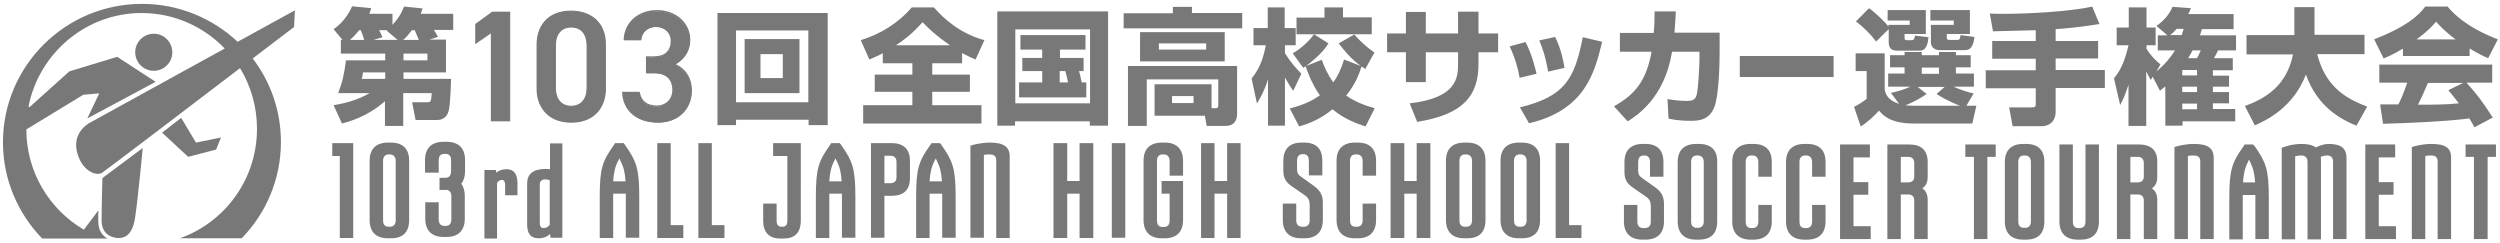 <svg xmlns="http://www.w3.org/2000/svg" xml:space="preserve" id="toplogo" x="0" y="0" style="enable-background:new 0 0 930 90" version="1.1" viewBox="0 0 930 90" width="370" height="36"><style>.st0{fill:#787878}</style><path d="M165.9 14.6v12.1h-15.8v2.4h17.7c-.3 8.5-.5 12-1.6 13.5-1 1.5-2.6 1.8-3.6 1.8h-8l-1.3-6.6h5.5c1.5 0 1.6-.3 1.8-3.4H150v12.2h-6.8v-9.2c-6.4 5.7-13.3 7.6-16 8.3l-3.1-6.8c3.4-.6 8.1-1.5 13.4-4.5h-11.7c1.6-4.1 2.3-7.4 2.9-12.2h14.6v-2.5h-16.5v-5.1h.6l-3.3-4c3.1-2.1 5.5-5.3 6.9-8.5l7.1.7c-.3 1-.4 1.3-.7 2.1h8.6V9c2.9-3.2 3.7-5.2 4.3-6.8l6.9.7c-.3.9-.4 1.2-.7 2h12.1v6h-7.2c.2.4 1 1.4 1.5 2.6l-3.2 1h6.2zm-30.4 0c-.5-1.7-.7-2.1-1.3-3.6h-.6c-1.7 2.1-2.7 3-3.4 3.6h5.3zm-.5 12.1c0 .4-.1 1.5-.5 2.4h8.8v-2.4H135zm12.9-12.1-4-3.4.2-.2H141c.2.3.8 1.4 1.3 2.6l-3.4 1h9zm7.9 0c-1-2.4-1.2-2.9-1.5-3.6h-1.1c-1.5 2-2.4 2.9-3.2 3.6h5.8zm3.2 7.6v-2.5h-8.9v2.5h8.9zM189.6 44.7h-6.8v-33l-5.8 4V8.9l6.2-4.4h6.4v40.2z" class="st0"/><path d="M189.8 44.9h-7.2V12.2l-5.8 4V8.7l.1-.1 6.2-4.5h6.7v40.8zm-6.7-.5h6.3V4.7h-6l-6 4.3v6.2l5.8-4v33.2zM212.5 45.2c-6.7 0-12.7-4-12.7-12.3V16.3c0-8.6 5.9-12.4 12.7-12.4 6.7 0 12.7 3.8 12.7 12.3v16.7c0 8.3-6 12.3-12.7 12.3zm0-35.4c-3.7 0-5.9 2.5-5.9 6.8v15.9c0 4.3 2.3 6.8 5.9 6.8 3.6 0 5.9-2.5 5.9-6.8V16.6c0-4.3-2.3-6.8-5.9-6.8z" class="st0"/><path d="M212.5 45.4c-9.5 0-12.9-6.8-12.9-12.5V16.3c0-6.1 3.4-12.6 12.9-12.6 3.6 0 6.7 1.1 9 3 2.5 2.2 3.9 5.5 3.9 9.5v16.7c0 5.8-3.4 12.5-12.9 12.5zm0-41.3c-6 0-12.4 3.2-12.4 12.1v16.6c0 8.9 6.7 12.1 12.4 12.1s12.4-3.2 12.4-12.1V16.2c0-5.8-3.2-12.1-12.4-12.1zm0 35.4c-3.9 0-6.2-2.6-6.2-7.1V16.6c0-4.4 2.3-7.1 6.2-7.1 3.8 0 6.1 2.7 6.1 7.1v15.9c0 4.3-2.3 7-6.1 7zm0-29.5c-3.6 0-5.7 2.5-5.7 6.6v15.9c0 4.1 2.1 6.6 5.7 6.6 3.5 0 5.7-2.5 5.7-6.6V16.6c0-4.1-2.1-6.6-5.7-6.6zM240.6 21h2.8c4.2 0 6.5-2.2 6.5-6 0-2.9-2.3-5.3-5.7-5.3-3.3 0-5.4 2.2-5.7 5h-6.2C232.5 8.2 238 4 244.4 4c7.1 0 12.2 4.8 12.2 10.9 0 4.4-2.6 7.4-5.7 9 3.7 1.6 6.3 4.8 6.3 9.7 0 6.4-4.5 11.7-12.3 11.7-8.2 0-12.8-4.7-13.1-11h6.2c.5 2.9 2.5 5.1 6.6 5.1 3.5 0 5.9-2.6 5.9-5.9 0-4.1-2.4-6.5-7.1-6.5h-2.8v-6z" class="st0"/><path d="M244.8 45.4c-7.9 0-13-4.3-13.4-11.2v-.3h6.6v.2c.5 3.2 2.8 4.9 6.4 4.9 3.3 0 5.7-2.4 5.7-5.7 0-4.1-2.4-6.3-6.8-6.3h-3v-6.3h3c4 0 6.2-2 6.2-5.8 0-2.9-2.3-5.1-5.5-5.1-3 0-5.2 1.9-5.5 4.7v.2H232v-.2c.2-6.4 5.4-11 12.4-11 7.1 0 12.4 4.8 12.4 11.1 0 3.8-2 7.1-5.4 9 3.9 1.9 6 5.3 6 9.8 0 7.1-5.2 12-12.6 12zm-12.8-11c.5 6.5 5.4 10.5 12.9 10.5 7.1 0 12.1-4.7 12.1-11.4 0-5.6-3.3-8.3-6.2-9.5l-.5-.2.5-.2c3.5-1.8 5.6-5 5.6-8.8 0-6.1-5.1-10.7-11.9-10.7-6.6 0-11.6 4.3-11.9 10.3h5.7c.4-3 2.8-5 5.9-5 3.5 0 6 2.3 6 5.5 0 4-2.4 6.2-6.7 6.2h-2.6v5.4h2.6c4.6 0 7.3 2.5 7.3 6.8 0 3.6-2.6 6.2-6.1 6.2-3.8 0-6.2-1.9-6.8-5.1H232zM300.7 44.3h-26.9v2h-6.9V4.6h41v41.7h-7.1v-2zm0-33.2h-26.9v26.7h26.9V11.1zM277 14.3h20.4v20.1H277V14.3zm5.9 14.5h8.3v-8.9h-8.3v8.9zM328.5 19.5c-2 1.1-3.5 1.7-5.1 2.4l-3.2-7.2c7.5-2.3 14.1-6.5 19-12.2h8.2c3.8 4.4 10 9.8 18.8 12.2l-3.3 7.2c-1.4-.6-2.7-1.2-5-2.4v3.8h-11.1v4.2h14v6.4h-14v5h18.3v6.8h-44v-6.8h18.3v-5h-14v-6.4h14v-4.2h-11v-3.8zm24.9-2.9c-5.6-3.9-8.3-6.6-10.2-8.6-4.2 4.7-7.2 6.8-9.9 8.6h20.1zM371 4h41.2v42.5h-6.8v-1.6h-27.8v1.6H371V4zm6.7 6.7v27.5h27.8V10.7h-27.8zm23.7 15.5c.2.6.7 2.7 1 4.2h1.7V36h-25v-5.6h8.6v-4.2h-7.4v-4.9h7.4v-3.1h-8.1v-5.4h24.2v5.4h-9.5v3.1h8.8v4.9h-1.7zm-7.2 0v4.2h3.1c-.4-2-.5-2.5-1-4.2h-2.1zM436.2 2.3h7.2v2.3h18.7v5.7H418V4.7h18.3V2.3zM450.6 40h1.7c.6 0 .9-.2.9-1.1v-9.6h-26.6v17.3h-7V24.3h40.6v17.6c0 1 0 4.7-4.3 4.7h-7l-.7-3.8h-18.7V31.1h21.2V40zm5-28.3v10.9h-31.5V11.7h31.5zm-24.5 4.2v2.3h17.6v-2.3h-17.6zm4.9 19.6v2.6h8v-2.6h-8zM465.6 29c2.5-3.3 4-6 5.3-12.4h-4.6v-6.4h5.3V2.5h6.3v7.7h4.1v6.4h-4v2.9c1.9 3.2 3.9 5.4 6.1 7.7l-3 6.3c-.7-.9-1.4-1.9-3.1-4.9v17.9h-6.3V29.2c-1.1 3.8-2.6 6.5-4.1 9.1l-2-9.3zm14.2 11.1c5.5-1.4 8.7-3.1 11.2-4.9-3.2-4.4-5-9.9-5.3-10.8-.3.1-.4.3-.9.6l-3.9-5.4c3.5-2 6.4-5 7.9-7.1h-6.5V6.3h10.4V2.5h6.9v3.7h10.7v6.3h-21.5l5.4 3.4c-2.5 4.1-7.3 7.6-8.3 8.4l5.8-2.3c1 2.8 2.2 5.5 4.3 8.4 1.5-2.1 2.8-4.6 4-8.5l6.2 2.4c-3.4-2.5-5.9-5.4-8.2-8.4 2-1.1 4.3-2.5 5.8-3.3 2 2.3 4.7 4.8 7.5 6.7l-3.4 6.1c-.8-.5-1-.7-1.4-.9-1 3-2.2 6.4-5.7 10.8 4 2.9 9.1 4.3 10.6 4.7l-3.4 6.8c-3.3-1.1-7.9-2.7-12.3-6.4-4.6 3.8-9 5.4-12.4 6.4l-3.5-6.7zM542.4 4.1h7.6v8.1h7.3v7H550v4.3c0 11.8-5.5 18.8-22.8 21.6l-2.8-6.9c17.5-2 18-9.5 18-14.7v-4.3h-12v11.1H523V19.2h-7v-7h7v-8h7.4v8h12V4.1zM565.3 28.7c-.5-3-1.6-7.2-3.7-11.7l5.9-1.6c2.3 4.4 3.4 9 4.1 11.8l-6.3 1.5zm.1 11c16.8-4.1 20.3-10.5 23.4-26.1l7.2 1.7c-2.7 11-6.1 25.4-27.2 30.3l-3.4-5.9zm10.5-13.3c-1.1-6.3-2.4-9.5-3.3-11.6l5.9-1.3c2.4 4.7 3.3 10.2 3.5 11.5l-6.1 1.4zM639.7 12.1v7.1c0 5-.3 15.8-1.9 20.2-1.9 5.3-6.4 5.3-9 5.3-4.6 0-7-.6-8.1-.8l-.4-7.3c1.7.3 4.3.7 7.1.7 2.9 0 3.4-.8 3.9-2.8.4-2.2.9-9.3.9-13.1V19H622c-2.8 17.3-13.2 23.8-16.5 25.9l-5.1-5.6c8.2-4.6 12-9.7 14-20.3h-11.8v-7h12.6c.3-3.6.3-6.1.3-8h7.9c-.1 2.2-.2 4.6-.5 7.9h16.8zM682.1 20.6v7.8h-34.9v-7.8h34.9zM731.5 39.1h3.7l-1.5 6.6h-21.8c-8.9 0-11.5-3.2-12.9-4.8-1.7 1.9-4.1 4.2-6.8 5.9l-2.5-7.3c1.9-.9 3.6-2.1 4.7-3V26.2h-4.1v-6.6h10.8v13.6c.4 1.5 1.1 3.9 5.4 5.2l-3.1-4.1c1.4-.3 3.9-.8 7.3-2.3h-8.3v-4.9h6.1v-2.3h-5.4v-4.5h5.4v-1.2h6.4v1.2h6.4v-1.2h6.3v1.2h5.5v4.5h-5.5v2.3h6.7V32h-7.6c2.5 1.1 5 2 7.5 2.5l-2.7 4.6zm-28.9-28.5-4.7 4.6c-1.8-2.5-4.7-5.4-7.5-7.5l4.9-4.9c3 2.2 6.1 5.4 7.2 6.8V9h7.9V7.4h-8.2V3.5h14.2v8.9h-7.9v1.4c0 .5 0 .9.8.9h1.8c.9 0 1-.5 1.3-1.7l5 .6c-.2 2-.6 5-3.3 5h-8.3c-2 0-3.2-.7-3.2-3.2v-4.8zm20.8 21.5h-10l3.3 2.6c-3.5 2.5-7 3.9-7.9 4.2 1.4.2 3 .2 4.5.2h15.9c-.6-.2-4.7-1.7-8.8-4.4l3-2.6zm-8.5-7.2v2.3h6.4v-2.3h-6.4zm3.3-21.4h14.6v8.9h-8.6v1.3c0 .5 0 .9 1.1.9h2.9c.9 0 1-.6 1.1-1.8l5.2.7c-.2 1.5-.6 4.9-3.4 4.9h-9.5c-3.1 0-3.3-2.5-3.3-2.7V9h8.5V7.4h-8.7V3.5zM757.4 11c-2.3 0-13.5.4-16 .4l-1.2-6.6c1.8.1 3.1.1 5.2.1 8.9 0 24.6-.8 32.9-2.7l2.7 6.5c-7.5 1.2-12.1 1.6-16.3 1.9V15h15.8v6.5h-15.8v4.3H783v6.7h-18.3v8.8c0 4.4-3.4 5.4-4.9 5.4h-11.1l-1.3-7h8.5c.8 0 1.4-.1 1.4-1.1v-6h-18.6v-6.7h18.6v-4.3h-16.2V15h16.2v-4zM825.1 18.5c-.3.7-.9 1.9-1.5 2.9h7v4.5h-7.4v2h6V32h-6v2h6v4.2h-6v2.1h8.3v4.6h-19.6v1.6h-6.4V31.9c-.7.6-1.1.9-2 1.6l-2.7-5.2-.7 1.2c-.6-1-.9-1.5-1.7-3.2v20.3h-6.6V31.3c-1.4 4.2-2 5.5-3.1 7.5l-2.3-9.9c1.9-2.4 3.7-5 5.4-12.3h-4.4V10h4.5V2.5h6.6V10h3.4v6.6h-3.4v1.3c1.9 3 3.8 4.7 5.2 5.8l-1.5 2.6c3.1-2.5 5.3-5.2 6.9-7.8h-6.4v-5.6h3.6l-4.1-3.5c2.6-1.8 4.7-4.1 6-7.1l6.8.5c-.3.9-.5 1.3-1 2.2h16.9v5.6h-11.8c-.3.9-.3 1-.7 2.3h13.4v5.6h-6.7zm-13.5-5.7c.4-1.2.5-1.5.7-2.3h-2.6c-1.1 1.3-1.9 1.9-2.4 2.3h4.3zm.2 13v2h5.5v-2h-5.5zm0 6.2v2h5.5v-2h-5.5zm0 6.3v2.1h5.5v-2.1h-5.5zm3.8-19.8c-.3.7-.7 1.4-1.6 2.9h3.3c.7-1.3 1.2-2.5 1.4-2.9h-3.1zM835.1 39.2c7.6-2.8 15.5-7.4 17.9-19.2h-17.3v-7.2h17.8V2.4h7.5v10.3h18.6v7.2H862c2.9 11.2 9.4 16.1 18.6 19.5l-4 7.1c-5.7-2.3-14.5-6.9-18.8-19-4.7 12.2-14.5 16.9-19 18.9l-3.7-7.2zM893.8 17.9c-3.7 2.2-5.4 2.9-7.1 3.6l-3.5-7.1c11.4-4.5 16.2-8.4 19-12.2h8.3c2 2.4 6.8 7.6 18.7 12.2l-3.6 7c-1.4-.6-3.6-1.6-6.9-3.6v2.8h-24.8v-2.7zm26.7 29.2c-.5-.9-1-1.9-1.9-3.3-7.9 1.1-23.7 1.8-32.1 2l-1.1-7.2h6.8c.4-.7 1.9-3.9 3.3-8.1h-10.4v-6.7h42v6.7h-9.6c2.1 2.3 5.2 5.7 9.8 13l-6.8 3.6zm-7-32.7c-4.1-3-6.1-5.3-7.3-6.6-1.1 1.4-2.9 3.4-7.2 6.6h14.5zm2.8 16.2h-13.1c-1.7 3.9-2.2 5.1-3.7 8.1 5.5 0 10.5 0 15.2-.5-2-2.6-3-3.8-3.9-4.9l5.5-2.7zM615.4 69.2l-4.5-3.2c-1.1-.7-1.5-1.5-1.5-2.7V60c0-.9.3-2.4 2-2.4h.4c1.3 0 2 .9 2 2.4v5.5h5V60c0-4.4-2.3-6.7-6.7-6.7H611c-4.3 0-6.7 2.4-6.7 6.7v3.7c0 2.8.9 4.4 3.5 6.1l4.5 3.1c1.3.9 1.8 1.9 1.8 3.6v5.7c0 1.6-.8 2.4-2.3 2.4h-.4c-1.5 0-2.3-.8-2.3-2.4V76h-5v6.1c0 4.4 2.4 6.8 6.9 6.8h1.1c4.5 0 6.9-2.4 6.9-6.8v-6.2c.1-3.4-1.3-5.1-3.6-6.7zM632 53.3h-1.1c-4.4 0-6.8 2.4-6.8 6.7v22.1c0 4.4 2.4 6.8 6.8 6.8h1.1c4.5 0 6.8-2.3 6.8-6.8V60c.1-4.4-2.3-6.7-6.8-6.7zm1.8 6.7v22.1c0 1.6-.8 2.4-2.2 2.4h-.4c-1.8 0-2.1-1.3-2.1-2.4V60c0-1.6.8-2.4 2.1-2.4h.4c1.4 0 2.2.9 2.2 2.4zM652.3 53.3h-1.1c-4.4 0-6.8 2.4-6.8 6.7v22.1c0 4.4 2.4 6.8 6.8 6.8h1.1c4.4 0 6.8-2.4 6.8-6.8V76h-5v6.2c0 1.6-.8 2.4-2.2 2.4h-.4c-1.8 0-2.1-1.3-2.1-2.4V60c0-1.6.8-2.4 2.1-2.4h.4c1.4 0 2.2.9 2.2 2.4v5.5h5V60c0-4.4-2.3-6.7-6.8-6.7zM672.3 53.3h-1.1c-4.4 0-6.8 2.4-6.8 6.7v22.1c0 4.4 2.4 6.8 6.8 6.8h1.1c4.4 0 6.8-2.4 6.8-6.8V76h-5v6.2c0 1.6-.8 2.4-2.2 2.4h-.4c-1.8 0-2.1-1.3-2.1-2.4V60c0-1.6.8-2.4 2.1-2.4h.4c1.4 0 2.2.9 2.2 2.4v5.5h5V60c0-4.4-2.4-6.7-6.8-6.7zM689.5 72.2h5.5v-4.7h-5.5v-9.2h6.1v-4.8h-11.1v35.2h11.4v-4.8h-6.4zM710.3 53.5h-8.2v35.2h5V72.1h2.8c1.4 0 2.2.8 2.2 2.2v14.4h5V74.1c0-2-.7-3.4-2-4.3 1.8-1.1 2-3.1 2-4.2V60c0-4.3-2.4-6.5-6.8-6.5zm1.8 6.9v5c0 1.4-.8 2.2-2.2 2.2h-2.8v-9.5h2.8c1.4 0 2.2.9 2.2 2.3zM731.1 58.1h3.2v30.6h5V58.1h3.1v-4.6h-11.3zM753.7 53.3h-1.1c-4.4 0-6.8 2.4-6.8 6.7v22.1c0 4.4 2.4 6.8 6.8 6.8h1.1c4.5 0 6.8-2.3 6.8-6.8V60c0-4.4-2.3-6.7-6.8-6.7zm1.8 6.7v22.1c0 1.6-.8 2.4-2.2 2.4h-.4c-1.8 0-2.1-1.3-2.1-2.4V60c0-1.6.8-2.4 2.1-2.4h.4c1.4 0 2.2.9 2.2 2.4zM775.8 82.2c0 1.6-.8 2.4-2.2 2.4h-.4c-1.8 0-2.1-1.3-2.1-2.4V53.5h-5v28.6c0 4.4 2.4 6.8 6.8 6.8h1.1c4.5 0 6.8-2.3 6.8-6.8V53.5h-5v28.7zM795.7 53.5h-8.2v35.2h5V72.1h2.8c1.4 0 2.2.8 2.2 2.2v14.4h5V74.1c0-2-.7-3.4-2-4.3 1.8-1.1 2-3.1 2-4.2V60c.1-4.3-2.3-6.5-6.8-6.5zm1.8 6.9v5c0 1.4-.8 2.2-2.2 2.2h-2.8v-9.5h2.8c1.4 0 2.2.9 2.2 2.3zM816.2 53.3c-3.3 0-6.3.8-7.1 1.1h-.2v34.3h5V57.8c.7-.2 1.4-.2 2.1-.2 1.8 0 2.5.7 2.5 2.3v28.8h5V58.8c.1-3.9-2.1-5.5-7.3-5.5zM838.1 53.5H835l-.5.8c-4.2 5.9-5.2 8.6-5.2 19.2v15.3h5V72.3h4.7v16.4h5V73.4c0-10.7-1.1-13.3-5.2-19.2l-.7-.7zm-1.5 5.6.4.8c1.2 2.4 1.7 4.5 1.9 7.7h-4.5c.2-3.2.7-5.4 1.9-7.7l.3-.8zM866.3 53.3c-2 0-3.8.8-4.8 1.3-1.2-.9-3-1.3-5.2-1.3-3.9 0-6.8 1.2-7.4 1.4l-.1.1v34h5V57.9c.7-.2 1.5-.3 2.2-.3 1.6 0 2.4.8 2.4 2.5v28.7h5V59.1c0-.3 0-.7-.1-1 .8-.3 1.6-.5 2.4-.5 1.5 0 2.2.8 2.2 2.4v28.7h5V58.9c.1-3.9-1.9-5.6-6.6-5.6zM884.9 72.2h5.5v-4.7h-5.5v-9.2h6.1v-4.8h-11.1v35.2h11.4v-4.8h-6.4zM904.5 53.3c-3.3 0-6.3.8-7.1 1.1h-.2v34.3h5V57.8c.7-.2 1.4-.2 2.1-.2 1.8 0 2.5.7 2.5 2.3v28.8h5V58.8c.2-3.9-2-5.5-7.3-5.5zM917.2 53.5v4.6h3.1v30.6h5.1V58.1h3.1v-4.6zM488.5 68.7l-4.5-3.2c-1.1-.7-1.5-1.5-1.5-2.7v-3.3c0-.9.3-2.4 2-2.4h.4c1.3 0 2 .9 2 2.4V65h5v-5.5c0-4.4-2.3-6.7-6.7-6.7h-1.1c-4.3 0-6.7 2.4-6.7 6.7v3.7c0 2.8.9 4.4 3.5 6.1l4.5 3.1c1.3.9 1.8 1.9 1.8 3.6v5.7c0 1.6-.8 2.4-2.3 2.4h-.4c-1.5 0-2.3-.8-2.3-2.4v-6.2h-5v6.1c0 4.4 2.4 6.8 6.9 6.8h1.1c4.5 0 6.9-2.4 6.9-6.8v-6.2c.1-3.4-1.3-5-3.6-6.7zM505.1 52.8H504c-4.4 0-6.8 2.4-6.8 6.7v22.1c0 4.4 2.4 6.8 6.8 6.8h1.1c4.4 0 6.8-2.4 6.8-6.8v-6.1h-5v6.2c0 1.6-.8 2.4-2.2 2.4h-.4c-1.8 0-2.1-1.3-2.1-2.4V59.6c0-1.6.8-2.4 2.1-2.4h.4c1.4 0 2.2.9 2.2 2.4v5.5h5v-5.5c0-4.4-2.3-6.8-6.8-6.8zM527 67.1h-4.6V53h-5.1v35.3h5.1V71.8h4.6v16.5h5.1V53H527zM545.8 52.8h-1.1c-4.4 0-6.8 2.4-6.8 6.7v22.1c0 4.4 2.4 6.8 6.8 6.8h1.1c4.5 0 6.8-2.3 6.8-6.8V59.5c0-4.3-2.4-6.7-6.8-6.7zm1.8 28.9c0 1.6-.8 2.4-2.2 2.4h-.4c-1.8 0-2.1-1.3-2.1-2.4V59.6c0-1.6.8-2.4 2.1-2.4h.4c1.4 0 2.2.9 2.2 2.4v22.1zM566.1 52.8H565c-4.4 0-6.8 2.4-6.8 6.7v22.1c0 4.4 2.4 6.8 6.8 6.8h1.1c4.5 0 6.8-2.3 6.8-6.8V59.5c0-4.3-2.3-6.7-6.8-6.7zm1.8 28.9c0 1.6-.8 2.4-2.2 2.4h-.4c-1.8 0-2.1-1.3-2.1-2.4V59.6c0-1.6.8-2.4 2.1-2.4h.4c1.4 0 2.2.9 2.2 2.4v22.1zM583.7 53h-5v35.3h9.6v-4.8h-4.6zM188.4 62.7c-1.7 0-3 .6-3.8 1.3l-.1-1h-4.3v25.5h4.7V67.8c.4-.6 1-1.1 1.8-1.1.3 0 1.2 0 1.2 1.9v3.8h4.6v-4.7c-.1-3.4-1.4-5-4.1-5zM204.5 62.7c-.4 0-.9-.1-1.5-.1-4.6 0-6.9 1.8-6.9 5.4v15.3c0 3.5 1.4 5.1 4.3 5.1 2.1 0 3.5-.9 4.2-1.6l.2 1.4h4.4V53.1h-4.6v9.6zm0 20.7c-.5.6-1.3 1.2-2.1 1.2s-1.6-.2-1.6-1.9V68.4c0-1.3.7-1.9 2.1-1.9.8 0 1.3.2 1.6.3v16.6zM232 53h-3.2l-.5.8c-4.2 5.9-5.2 8.6-5.2 19.2v15.3h5V71.8h4.7v16.4h5V73c0-10.7-1.1-13.3-5.2-19.2l-.6-.8zm-3.9 14.2c.2-3.2.7-5.4 1.9-7.7l.4-.8.4.8c1.2 2.4 1.7 4.5 1.9 7.7h-4.6zM249.5 53h-5v35.3h9.7v-4.8h-4.7zM264.8 53h-5v35.3h9.7v-4.8h-4.7zM123.6 57.8h2.8v30.5h5V53h-7.8zM287.6 57.8h5.3v24.1c0 1-.3 2.2-1.8 2.2h-.4c-1.2 0-1.8-.8-1.8-2.2v-6.4h-5v6.3c0 4.4 2.2 6.7 6.4 6.7h1.1c4.3 0 6.5-2.2 6.5-6.7V53h-10.3v4.8zM312.4 53h-3.2l-.5.8c-4.2 5.9-5.2 8.6-5.2 19.2v15.3h5V71.8h4.7v16.4h5V73c0-10.7-1.1-13.3-5.2-19.2l-.6-.8zm-3.9 14.2c.2-3.2.7-5.4 1.9-7.7l.4-.8.4.8c1.2 2.4 1.7 4.5 1.9 7.7h-4.6zM331.7 53H324v35.2h5V72.6h2.7c4.5 0 6.8-2.2 6.8-6.6v-6.4c0-4.3-2.3-6.6-6.8-6.6zm1.8 12.7c0 1.4-.8 2.2-2.2 2.2H329V57.7h2.3c1.4 0 2.2.8 2.2 2.3v5.7zM349.7 53h-3.2l-.5.8c-4.2 5.9-5.2 8.6-5.2 19.2v15.3h5V71.8h4.7v16.4h5V73c0-10.7-1.1-13.3-5.2-19.2l-.6-.8zm-3.9 14.2c.2-3.2.7-5.4 1.9-7.7l.4-.8.4.8c1.2 2.4 1.7 4.5 1.9 7.7h-4.6zM368.3 52.8c-3.3 0-6.3.8-7.1 1.1h-.2v34.3h5V57.4c.7-.2 1.4-.2 2.1-.2 1.8 0 2.5.7 2.5 2.3v28.8h5V58.4c.2-3.9-2.1-5.6-7.3-5.6zM401.6 67.1H397V53h-5.1v35.3h5.1V71.8h4.6v16.5h5.1V53h-5.1zM413.6 53h5v35.2h-5zM433.3 52.8h-1.1c-4.4 0-6.8 2.4-6.8 6.7v22.1c0 4.4 2.4 6.8 6.8 6.8h1.1c4.4 0 6.8-2.4 6.8-6.8V67.1h-8v4.7h3v10c0 1.6-.8 2.4-2.2 2.4h-.4c-1.8 0-2.1-1.3-2.1-2.4V59.6c0-1.6.8-2.4 2.1-2.4h.4c1.4 0 2.2.9 2.2 2.4v5.5h5v-5.5c0-4.4-2.4-6.8-6.8-6.8zM456.5 67.1h-4.7V53h-5v35.3h5V71.8h4.7v16.5h5V53h-5zM145.4 52.8h-1.1c-4.4 0-6.8 2.4-6.8 6.7v22.1c0 4.4 2.4 6.8 6.8 6.8h1.1c4.5 0 6.8-2.3 6.8-6.8V59.5c0-4.3-2.3-6.7-6.8-6.7zm1.8 28.9c0 1.6-.8 2.4-2.2 2.4h-.4c-1.8 0-2.1-1.3-2.1-2.4V59.6c0-1.6.8-2.4 2.1-2.4h.4c1.4 0 2.2.9 2.2 2.4v22.1zM166.1 52.5H165c-4.5 0-6.9 2.4-6.9 6.9V64h5.1v-4.7c0-1.1.4-2.3 2.1-2.3h.4c1.4 0 2.1.8 2.1 2.3v4.2c0 .9-.3 2.4-2.1 2.4h-2.2v4.5h2.8c1 .2 1.6 1 1.6 2.4v8.6c0 1.1-.4 2.4-2.1 2.4h-.4c-1.4 0-2.2-.8-2.2-2.4V75h-5v6.1c0 4.4 2.4 6.8 6.8 6.8h1.1c4.4 0 6.8-2.4 6.8-6.8v-8.5c0-1.9-.5-3.4-1.3-4.5.9-1.1 1.4-2.7 1.4-4.6v-4.2c0-4.4-2.4-6.8-6.9-6.8zM64.1 19.2c0 3.8-3.1 6.9-6.9 6.9-3.8 0-6.9-3.1-6.9-6.9 0-3.8 3.1-6.9 6.9-6.9 3.8 0 6.9 3.1 6.9 6.9zM53.1 54.8 38.1 66s-.3 10.2-.3 15.8c0 5.6 4.5 6.5 6.3 6.5 1.8 0 5.2-.5 6.2-7.9 1.1-7.5 2.8-25.6 2.8-25.6zM60.3 49.1l9.7 9 10.4-2.7 1.8-4.5-9.3 1.9-5.5-9.2z" class="st0"/><path d="M40 88.5H15.7c-9-9.3-14.6-21.9-14.6-35.8 0-28.4 23.2-51.5 51.7-51.5 13.8 0 26.3 5.4 35.6 14.1l21.3-11.7-.3 6.2S103 14.7 94 21.5c6.6 8.6 10.5 19.4 10.5 31.1 0 13.9-5.6 26.6-14.6 35.8h-23c16.7-5.9 28.7-21.9 28.7-40.7 0-8.3-2.3-16-6.3-22.6C68.6 40.9 39.4 63.1 38 64c-2.1 1.4-6.9-.5-8.9-6.2-2-5.6.1-9.6 3.8-12.1l50.7-27.9C75.8 9.7 64.8 4.6 52.7 4.6c-20.8 0-38.2 15-42.1 34.8l.4.2 14.8-13.3 17.8-5.4 14.3 9.3-25.4 13.6 4.4-9.3-5.9.5L9.8 47.9c0 15.9 8.6 29.8 21.4 37.3l5.4-7.2s-.1 3.7 0 4.9c.1 1.7.8 4.2 3.4 5.6z" class="st0"/></svg>